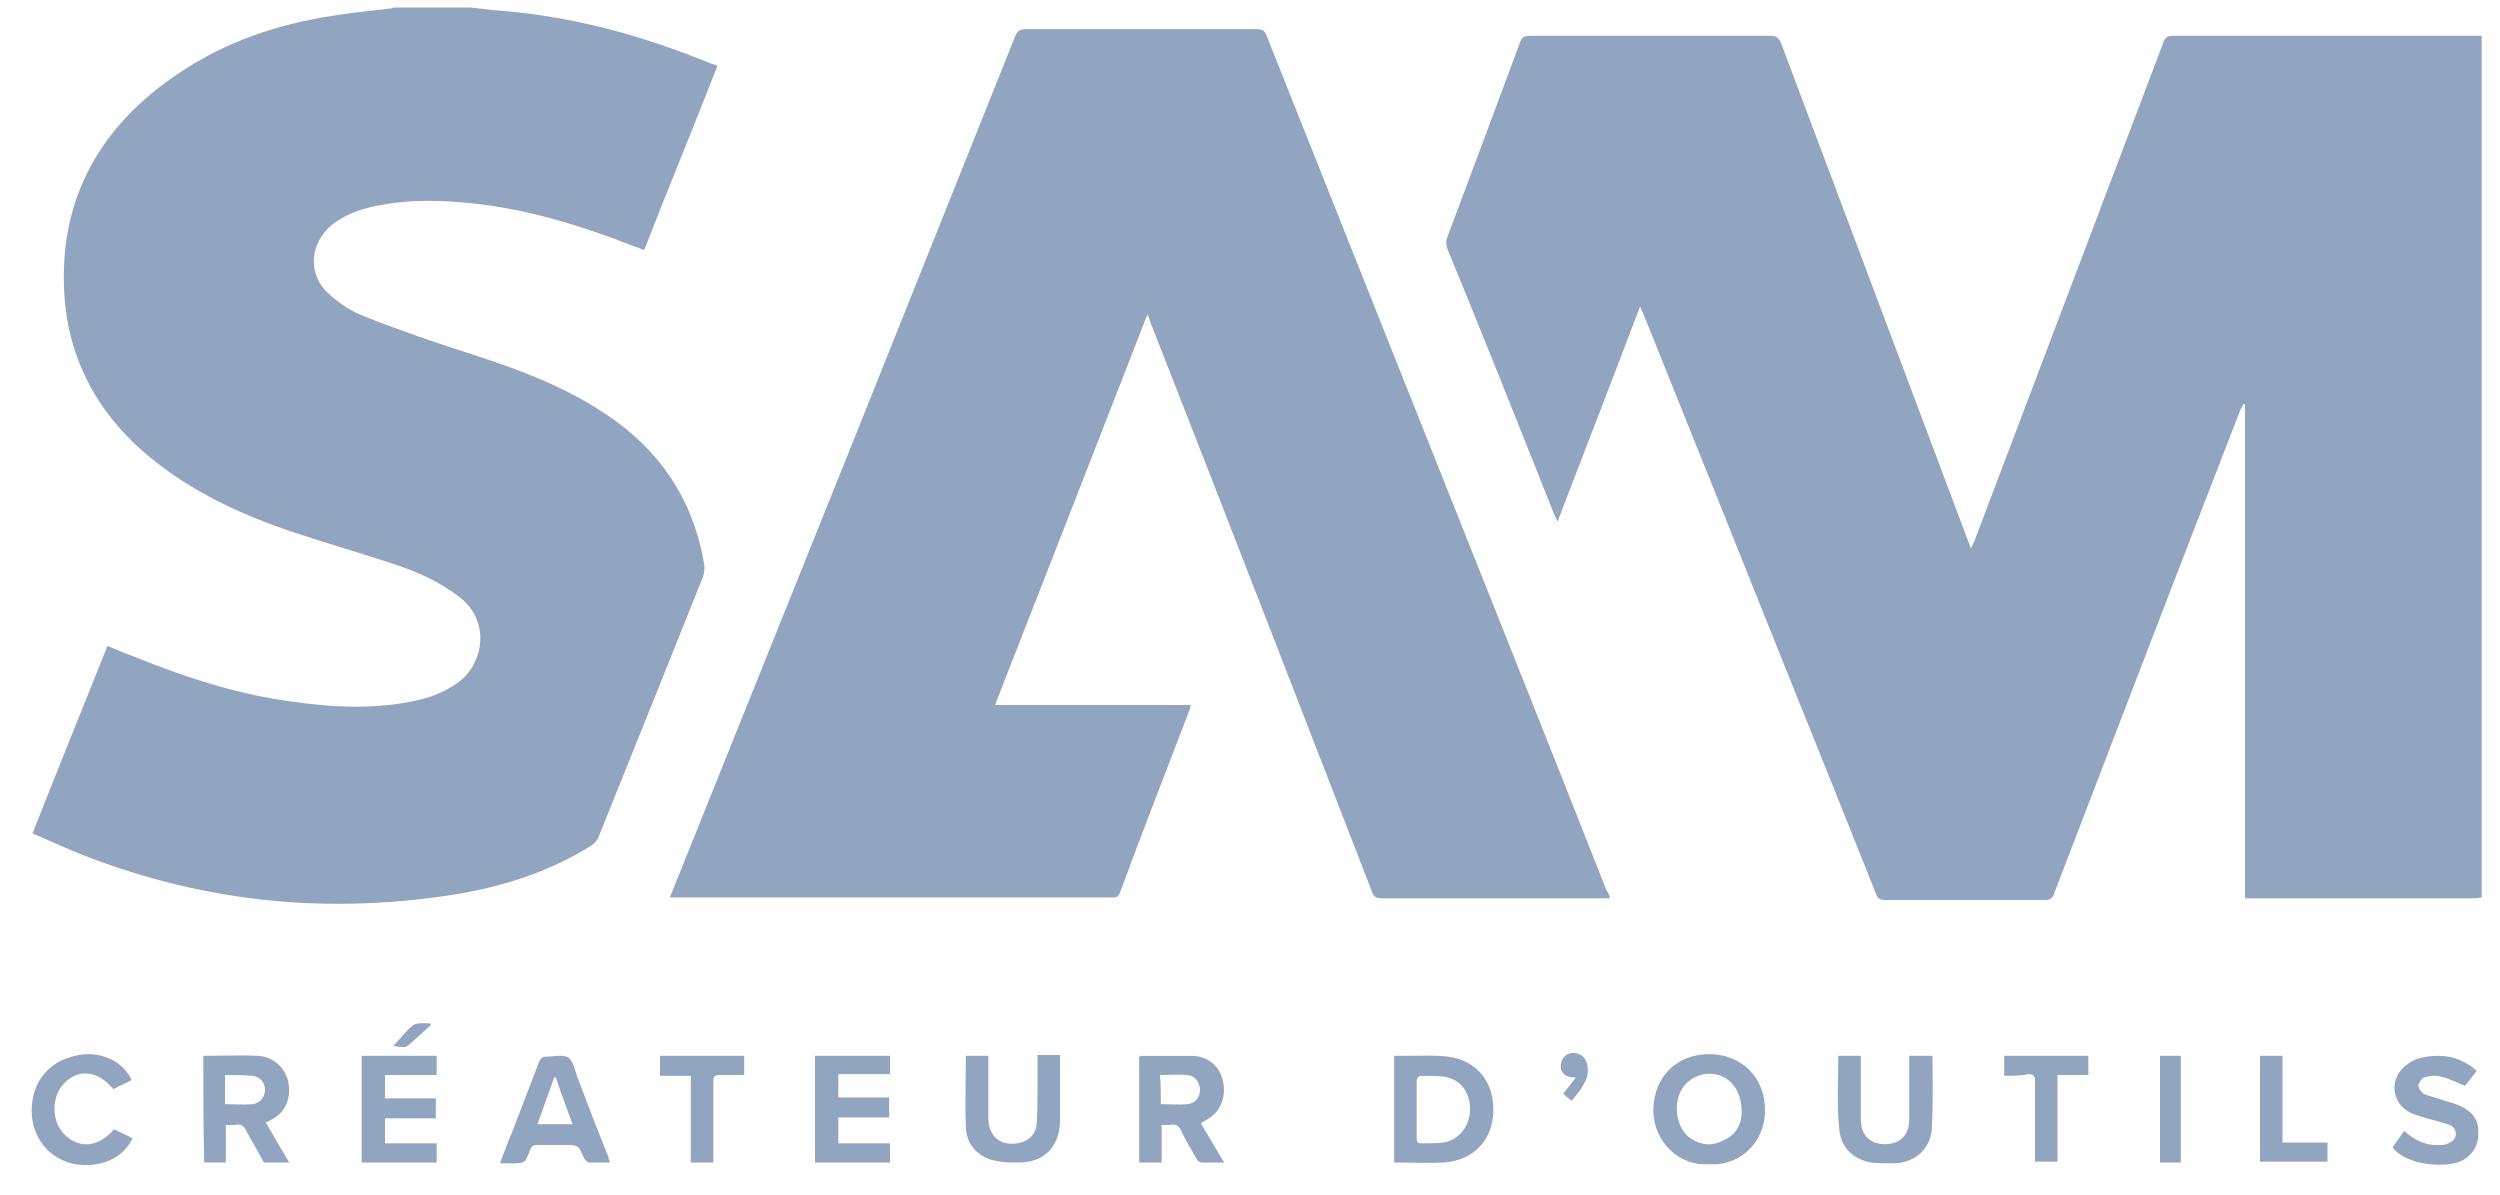 <?xml version="1.0" encoding="utf-8"?>
<!-- Generator: Adobe Illustrator 26.2.1, SVG Export Plug-In . SVG Version: 6.00 Build 0)  -->
<svg version="1.1" id="Calque_1" xmlns="http://www.w3.org/2000/svg" xmlns:xlink="http://www.w3.org/1999/xlink" x="0px" y="0px"
	 viewBox="0 0 300 143.4" style="enable-background:new 0 0 300 143.4;" xml:space="preserve">
<style type="text/css">
	.st0{enable-background:new    ;}
	.st1{fill:#91A5C1;}
</style>
<g id="JhEzzs.tif" class="st0">
	<g>
		<g>
			<path class="st1" d="M297.8,107.7c-0.3,0-0.5,0.1-0.8,0.1c-8.9,0-17.9,0-26.8,0c-0.2,0-0.5,0-0.8,0c0-19.8,0-39.6,0-59.3
				c-0.1,0-0.1,0-0.2,0c-0.1,0.3-0.3,0.5-0.4,0.8c-7.5,19.3-14.9,38.6-22.3,57.9c-0.2,0.6-0.5,0.8-1.1,0.8c-6.4,0-12.8,0-19.2,0
				c-0.6,0-0.9-0.2-1.1-0.8c-6.1-15.3-12.3-30.6-18.4-45.9c-3.2-8-6.4-15.9-9.6-23.9c-0.1-0.1-0.1-0.3-0.3-0.6
				c-3.3,8.7-6.6,17.2-9.9,25.8c-0.3-0.7-0.6-1.3-0.8-1.9c-4.1-10.3-8.2-20.6-12.4-30.8c-0.2-0.5-0.2-1,0-1.5
				c2.9-7.7,5.8-15.5,8.7-23.3c0.2-0.6,0.5-0.8,1.1-0.8c9.7,0,19.3,0,29,0c0.6,0,0.9,0.2,1.2,0.8c7.5,20,15,39.9,22.5,59.9
				c0.1,0.2,0.2,0.4,0.3,0.8c0.2-0.3,0.3-0.6,0.4-0.8c7.6-20,15.1-39.9,22.7-59.9c0.2-0.6,0.5-0.8,1.2-0.8c12,0,24.1,0,36.1,0
				c0.3,0,0.6,0,0.9,0C297.8,38.7,297.8,73.2,297.8,107.7z"/>
			<path class="st1" d="M56.5,0.9C57.3,1,58.2,1.1,59,1.2C67.9,1.8,76.3,4,84.5,7.3c0.5,0.2,1,0.4,1.6,0.6
				c-2.9,7.4-5.9,14.7-8.8,22.1c-1.3-0.5-2.5-0.9-3.7-1.4c-5-1.8-10-3.3-15.3-4c-4.5-0.6-9.1-0.8-13.6,0.2c-1.8,0.4-3.5,1.1-4.9,2.2
				c-2.7,2.3-2.9,6-0.3,8.3c1.2,1.1,2.7,2.1,4.3,2.7c4.3,1.7,8.7,3.2,13.1,4.6c5.5,1.8,10.9,3.8,15.8,7.1c6.5,4.3,10.5,10.3,11.8,18
				c0.1,0.5,0,1-0.1,1.4c-4.2,10.5-8.4,21-12.6,31.4c-0.2,0.4-0.5,0.8-0.9,1c-4.8,3-10,4.7-15.5,5.7c-15.5,2.6-30.5,1.2-45.2-4.5
				c-2.1-0.8-4.2-1.8-6.3-2.7c3-7.6,6-15,9-22.5c1.1,0.5,2.1,0.9,3.2,1.3c5.9,2.4,12,4.4,18.3,5.3c5.3,0.8,10.6,1.1,15.8-0.1
				c1.8-0.4,3.4-1.1,4.9-2.2c2.9-2.2,3.8-7.2,0.1-10.1c-2.3-1.8-4.9-3-7.6-3.9c-4.2-1.4-8.4-2.6-12.6-4c-6.2-2.1-12-4.8-17.1-9
				c-7.7-6.4-11-14.7-10.1-24.6C8.7,21,13.7,13.9,21.6,8.7C27.1,5,33.3,2.9,39.9,1.9C42.2,1.5,44.6,1.3,47,1c0.1,0,0.2-0.1,0.3-0.1
				C50.4,0.9,53.5,0.9,56.5,0.9z"/>
			<path class="st1" d="M193.2,107.8c-0.4,0-0.7,0-1,0c-8.8,0-17.6,0-26.4,0c-0.7,0-1-0.2-1.2-0.9c-8.8-22.7-17.6-45.4-26.5-68.1
				c-0.1-0.3-0.2-0.6-0.4-1.1c-6.1,15.7-12.2,31.3-18.3,46.9c7.9,0,15.7,0,23.5,0c-0.1,0.3-0.1,0.5-0.2,0.7
				c-2.8,7.3-5.6,14.5-8.3,21.8c-0.2,0.5-0.4,0.6-0.9,0.6c-17.5,0-35,0-52.5,0c-0.2,0-0.4,0-0.6,0c0.1-0.3,0.2-0.6,0.3-0.8
				c7.1-17.7,14.2-35.3,21.3-53c6.6-16.5,13.2-33,19.8-49.5c0.3-0.7,0.6-0.9,1.3-0.9c9.2,0,18.5,0,27.7,0c0.7,0,1,0.2,1.2,0.8
				c10.3,25.9,20.6,51.7,30.9,77.6c3.3,8.3,6.6,16.6,9.9,25C193,107.1,193.1,107.4,193.2,107.8z"/>
			<path class="st1" d="M146.9,139.5c-1,0-1.9,0-2.7,0c-0.2,0-0.5-0.2-0.6-0.4c-0.6-1.1-1.3-2.2-1.8-3.3c-0.3-0.7-0.7-1-1.4-0.8
				c-0.3,0-0.6,0-1,0c0,1.6,0,3,0,4.5c-0.9,0-1.8,0-2.7,0c0-4.2,0-8.5,0-12.7c0.1,0,0.2-0.1,0.3-0.1c2,0,4,0,6,0
				c1.7,0,3.1,1,3.6,2.5c0.6,1.7,0.2,3.5-1,4.6c-0.4,0.4-0.9,0.6-1.5,1C145,136.3,145.9,137.8,146.9,139.5z M139.3,132.5
				c1.1,0,2.2,0.1,3.2,0c0.9-0.1,1.5-0.8,1.5-1.7c0-0.9-0.6-1.7-1.5-1.8c-1.1-0.1-2.2,0-3.3,0C139.3,130.2,139.3,131.4,139.3,132.5z
				"/>
			<path class="st1" d="M205.1,139.7c-3.3,0.3-6.7-2.4-6.7-6.6c0.1-3.9,2.8-6.6,6.7-6.6c3.9,0,6.7,2.8,6.7,6.7
				C211.8,137.5,208.3,140,205.1,139.7z M209,133.5c0-2.4-1.1-4-2.8-4.5c-1.8-0.5-3.6,0.3-4.5,1.9c-0.9,1.8-0.5,4.3,0.9,5.5
				c1.3,1,2.7,1.2,4.1,0.5C208.4,136.2,209,134.8,209,133.5z"/>
			<path class="st1" d="M167.3,139.5c0-4.3,0-8.5,0-12.8c0.5,0,1,0,1.6,0c1.6,0,3.3-0.1,4.9,0.1c3.5,0.5,5.5,3.1,5.4,6.6
				c-0.1,3.4-2.3,5.8-5.9,6.1C171.3,139.6,169.3,139.5,167.3,139.5z M170,133.1c0,1.1,0,2.2,0,3.4c0,0.4,0,0.7,0.5,0.7
				c0.9,0,1.8,0,2.7-0.1c1.9-0.3,3.2-2,3.2-4c0-2.1-1.2-3.6-3.1-3.9c-0.8-0.1-1.7-0.1-2.6-0.1c-0.5,0-0.7,0.2-0.7,0.7
				C170,130.9,170,132,170,133.1z"/>
			<path class="st1" d="M24.4,126.7c2.2,0,4.4-0.1,6.6,0c1.8,0.1,3.3,1.5,3.6,3.2c0.4,2.1-0.5,3.8-2.3,4.6c-0.1,0.1-0.2,0.1-0.4,0.2
				c0.9,1.6,1.8,3.1,2.8,4.8c-1.1,0-2,0-2.9,0c-0.2,0-0.3-0.3-0.4-0.5c-0.6-1.1-1.2-2.1-1.8-3.2c-0.3-0.7-0.7-1-1.5-0.8
				c-0.3,0-0.6,0-1,0c0,1.5,0,3,0,4.5c-0.9,0-1.7,0-2.6,0C24.4,135.3,24.4,131,24.4,126.7z M27,129c0,1.2,0,2.3,0,3.5
				c1.1,0,2.2,0.1,3.3,0c0.9-0.1,1.5-0.9,1.5-1.7c0-0.9-0.6-1.6-1.5-1.7C29.2,129,28.1,129,27,129z"/>
			<path class="st1" d="M73.2,139.5c-0.9,0-1.7,0-2.5,0c-0.2,0-0.5-0.3-0.6-0.5c-0.7-1.6-0.7-1.6-2.4-1.6c-1.1,0-2.1,0-3.2,0
				c-0.5,0-0.7,0.1-0.9,0.6c-0.6,1.6-0.6,1.6-2.3,1.6c-0.4,0-0.8,0-1.3,0c0.5-1.3,0.9-2.5,1.4-3.6c1.1-2.9,2.2-5.7,3.3-8.6
				c0.2-0.4,0.4-0.6,0.8-0.6c0.9,0,2-0.3,2.7,0.1c0.6,0.4,0.8,1.6,1.1,2.4c1.2,3.2,2.4,6.3,3.7,9.5C73,139,73.1,139.2,73.2,139.5z
				 M68.7,134.9c-0.7-1.9-1.4-3.8-2-5.6c-0.1,0-0.1,0-0.2,0c-0.7,1.9-1.3,3.7-2,5.6C65.9,134.9,67.2,134.9,68.7,134.9z"/>
			<path class="st1" d="M43.4,126.7c3,0,6,0,9,0c0,0.8,0,1.5,0,2.3c-2.1,0-4.1,0-6.2,0c0,1,0,1.8,0,2.8c2,0,4,0,6.1,0
				c0,0.8,0,1.6,0,2.4c-2,0-4,0-6.1,0c0,1,0,1.9,0,3c2.1,0,4.1,0,6.2,0c0,0.8,0,1.6,0,2.3c-3,0-5.9,0-9,0
				C43.4,135.2,43.4,131,43.4,126.7z"/>
			<path class="st1" d="M100.6,137.2c2.1,0,4.1,0,6.2,0c0,0.8,0,1.5,0,2.3c-3,0-6,0-9,0c0-4.3,0-8.5,0-12.8c3,0,6,0,9,0
				c0,0.7,0,1.4,0,2.2c-2,0-4.1,0-6.2,0c0,1,0,1.8,0,2.8c2,0,4,0,6.1,0c0,0.8,0,1.6,0,2.4c-2,0-4,0-6.1,0
				C100.6,135.2,100.6,136.1,100.6,137.2z"/>
			<path class="st1" d="M220.6,126.7c0.9,0,1.8,0,2.7,0c0,0.4,0,0.7,0,1c0,2.2,0,4.5,0,6.7c0,1.8,1.1,2.9,2.9,2.9
				c1.8,0,2.9-1.1,2.9-2.9c0-2.5,0-5.1,0-7.7c0.9,0,1.8,0,2.7,0c0,0,0.1,0.1,0.1,0.1c0,2.9,0.1,5.9-0.1,8.8c-0.2,2.4-2.2,4-4.6,4
				c-0.9,0-1.8,0-2.7-0.1c-2.2-0.4-3.7-1.9-3.8-4.2C220.4,132.5,220.6,129.6,220.6,126.7z"/>
			<path class="st1" d="M115.9,126.7c0.9,0,1.7,0,2.7,0c0,0.3,0,0.6,0,0.8c0,2.2,0,4.5,0,6.7c0,2.3,1.7,3.5,3.9,2.9
				c1.1-0.3,1.8-1.1,1.9-2.2c0.1-1.4,0.1-2.8,0.1-4.2c0-1.4,0-2.7,0-4.1c0.9,0,1.8,0,2.7,0c0,0.3,0,0.5,0,0.8c0,2.4,0,4.8,0,7.1
				c0,3.1-2,5.1-5.1,5c-0.9,0-1.7,0-2.6-0.2c-2.1-0.4-3.5-1.9-3.6-4C115.8,132.6,115.9,129.7,115.9,126.7z"/>
			<path class="st1" d="M287.1,137.7c0.5-0.7,0.9-1.3,1.4-2c1.2,1.1,2.6,1.8,4.2,1.7c0.2,0,0.4,0,0.5,0c0.9-0.2,1.5-0.7,1.5-1.3
				c0-0.9-0.7-1.1-1.3-1.3c-1.3-0.4-2.8-0.7-4-1.2c-2.5-1.1-2.8-4.3-0.5-5.9c0.5-0.4,1.2-0.7,1.8-0.8c2.4-0.5,4.6-0.1,6.5,1.6
				c-0.5,0.7-1,1.3-1.4,1.8c-1-0.4-1.9-0.9-2.9-1.1c-0.6-0.2-1.4-0.1-2,0.1c-0.3,0.1-0.7,0.7-0.7,1c0,0.3,0.4,0.8,0.7,1
				c0.8,0.3,1.7,0.5,2.5,0.8c0.7,0.2,1.4,0.4,2,0.7c1.2,0.6,2,1.5,2,2.9c0.1,1.5-0.5,2.7-1.8,3.5C293.9,140.2,288.9,140,287.1,137.7
				z"/>
			<path class="st1" d="M15.8,129.6c-0.7,0.4-1.5,0.7-2.2,1.1c-1.8-2.2-4.1-2.5-5.8-0.8c-1.7,1.6-1.7,4.8,0.1,6.4
				c1.8,1.6,4,1.3,5.8-0.8c0.7,0.4,1.5,0.7,2.2,1.1c-1.1,2.4-3.9,3.6-6.9,3.1c-3.1-0.6-5.2-3.2-5.2-6.4c0-3.4,2-5.9,5.2-6.6
				C11.8,126,14.7,127.2,15.8,129.6z"/>
			<path class="st1" d="M85.6,139.5c-1,0-1.8,0-2.7,0c0-3.5,0-6.9,0-10.4c-1.3,0-2.4,0-3.7,0c0-0.8,0-1.6,0-2.4c3.3,0,6.7,0,10.1,0
				c0,0.7,0,1.5,0,2.3c-1,0-1.9,0-2.9,0c-0.7,0-0.8,0.2-0.8,0.8c0,2.9,0,5.7,0,8.6C85.6,138.8,85.6,139.1,85.6,139.5z"/>
			<path class="st1" d="M240.5,129.1c0-0.9,0-1.6,0-2.4c3.4,0,6.7,0,10.1,0c0,0.8,0,1.5,0,2.3c-1.2,0-2.4,0-3.7,0c0,3.5,0,7,0,10.4
				c-0.9,0-1.8,0-2.7,0c0-0.4,0-0.7,0-1c0-2.9,0-5.8,0-8.7c0-0.6-0.2-0.8-0.8-0.8C242.5,129.1,241.5,129.1,240.5,129.1z"/>
			<path class="st1" d="M271.2,126.7c0.9,0,1.8,0,2.7,0c0,3.5,0,6.9,0,10.4c1.8,0,3.6,0,5.4,0c0,0.8,0,1.5,0,2.3c-2.7,0-5.3,0-8.1,0
				C271.2,135.2,271.2,131,271.2,126.7z"/>
			<path class="st1" d="M259.2,126.7c0.9,0,1.7,0,2.5,0c0,4.3,0,8.5,0,12.8c-0.8,0-1.6,0-2.5,0C259.2,135.3,259.2,131,259.2,126.7z"
				/>
			<path class="st1" d="M188.6,132.1c-0.5-0.4-0.8-0.6-1-0.9c0.5-0.6,0.9-1.1,1.5-1.9c-1,0-1.6-0.3-1.8-1.1
				c-0.1-0.8,0.3-1.6,1.1-1.8c0.8-0.2,1.7,0.2,2,1.1c0.3,1,0.1,1.9-0.4,2.7C189.6,130.9,189.1,131.5,188.6,132.1z"/>
			<path class="st1" d="M51.7,123c-0.9,0.8-1.8,1.7-2.8,2.5c-0.4,0.3-1.1,0.1-1.7,0c0.8-0.8,1.5-1.8,2.4-2.5c0.5-0.3,1.3-0.2,2-0.2
				C51.6,122.8,51.7,122.9,51.7,123z"/>
		</g>
	</g>
</g>
</svg>
